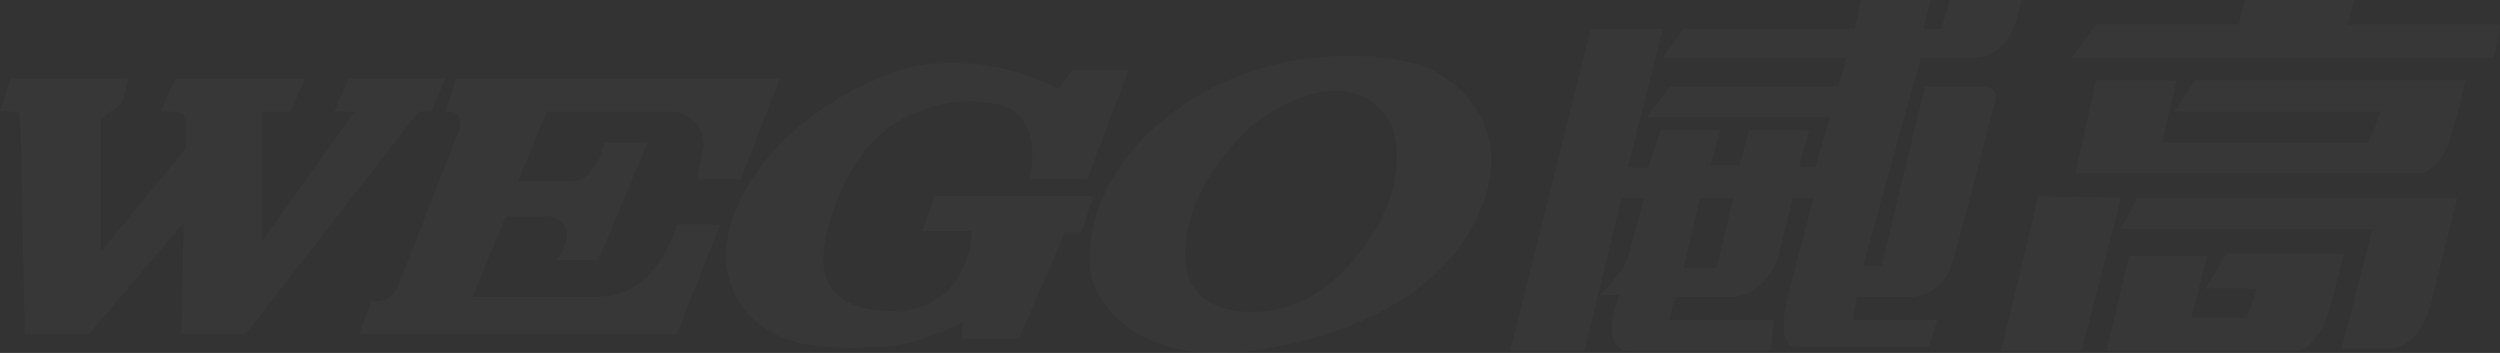 <svg width="1275" height="180" viewBox="0 0 1275 180" fill="none" xmlns="http://www.w3.org/2000/svg">
<rect x="0" y="0" width="1275" height="180" fill="#333333" stroke="none"/>
<g opacity="0.02">
<path fill-rule="evenodd" clip-rule="evenodd" d="M811.238 14.731L770.203 178.872H808.082L827.021 101.01H838.595L830.178 131.524L827.021 137.837L816.499 150.463H825.969C822.111 159.933 817.762 178.872 831.23 178.872H902.779L904.883 163.089H851.221L854.378 151.515H883.839C889.451 151.165 901.937 146.465 906.987 130.471L914.353 101.01H924.875L912.248 149.411C909.793 158.53 906.987 176.768 915.405 176.768H983.797L988.006 163.089H944.866L946.971 151.515H974.328C979.589 151.515 991.163 148.148 995.371 134.68C999.58 121.212 1011.86 73.653 1017.47 51.557C1018.52 49.102 1018.52 44.192 1010.1 44.192H981.693L959.597 135.732H950.127L979.589 29.461H1006.95C1011.86 29.812 1022.94 26.726 1027.99 11.574L1031.15 0H994.319L990.11 14.731H980.641L984.849 0H949.075L945.918 14.731H858.587L848.065 29.461H941.71L937.501 44.192H851.559L839.647 59.975H933.292L925.927 85.227H917.509L922.77 66.288H892.257L886.996 84.175H872.265L877.526 66.288H847.013L840.7 85.227H830.178L848.065 14.731H811.238ZM883.839 102.062L875.422 136.785H858.587L867.004 101.01H883.839V102.062ZM750.21 116.793C723.274 164.773 655.513 178.872 625 179.925C577.862 181.608 559.764 154.672 556.608 140.994C553.1 124.509 557.87 83.754 605.008 52.61C652.146 21.465 705.317 27.006 726.01 33.67C745.3 41.386 777.146 68.813 750.21 116.793ZM697.601 123.106C716.12 96.17 714.436 71.549 708.123 61.027C687.079 29.462 646.044 57.871 640.783 62.08C635.522 66.288 609.218 90.489 605.009 121.002C600.8 151.516 619.739 157.829 634.47 158.881C649.201 159.933 674.453 156.777 697.601 123.106ZM418.771 176.768C376.684 172.559 368.968 142.046 370.37 127.315C370.454 123.106 372.51 115.04 373.527 111.532C387.837 71.128 429.293 46.998 448.233 39.983C482.744 23.148 523.64 36.476 539.773 45.244L547.138 35.775H575.547L554.504 91.541H525.042C527.498 81.72 528.62 60.606 513.468 54.714C494.529 47.349 457.702 52.61 438.763 79.967C423.611 101.852 419.824 124.159 419.824 132.576C419.824 158.67 449.986 160.284 465.068 157.829C489.478 152.778 495.581 129.069 495.581 117.845H470.329L476.642 99.958H557.66L551.347 118.898H542.93L519.781 172.559H490.32L491.371 164.155C491.279 164.543 487.19 166.735 471.381 172.559C455.388 178.452 429.644 177.82 418.771 176.768ZM10.522 63.131L12.626 170.455H45.244L93.645 113.636L92.593 170.455H125.211L213.594 56.818H219.908L227.273 39.983H177.82L170.455 56.818H180.977L133.628 123.106V56.818H148.359L155.724 39.983H89.436L82.071 56.818C82.071 56.818 90.488 56.468 92.593 57.87C94.697 59.273 94.697 62.079 94.697 62.079V75.758L51.557 128.367V61.027C51.557 61.027 56.818 55.766 59.975 54.714C63.131 53.662 65.236 39.983 65.236 39.983H5.261L0 56.818H9.47L10.522 63.131ZM234.638 65.236L202.02 148.359C200.617 150.463 196.128 154.461 189.394 153.62L183.081 170.455H345.118L367.214 114.689H345.118C341.961 126.964 329.546 151.515 305.135 151.515H240.951L257.786 110.48H279.882C285.143 110.831 293.771 115.11 286.195 129.419L284.091 132.576H305.135L330.387 72.601H308.291C306.889 79.265 301.557 92.593 291.456 92.593H264.099L278.83 56.818H341.961C347.573 56.818 358.797 60.396 358.797 74.705L355.64 91.54H377.736L397.728 39.983H232.534L227.273 56.818C230.429 56.468 236.322 57.66 234.638 65.236ZM1056.4 29.461H1272.1L1275.25 12.626H1197.39L1200.55 0H1144.78L1141.63 12.626H1069.02L1056.4 29.461ZM1234.22 88.384H1058.5L1069.02 41.035H1110.06L1102.69 72.601H1207.91L1214.23 56.818H1109.01L1119.53 41.035H1257.37C1256.66 44.543 1254.21 55.135 1250 69.445C1245.79 83.754 1237.73 88.033 1234.22 88.384ZM1020.62 178.872L1039.56 99.958L1081.65 101.01L1061.66 178.872H1020.62ZM1074.29 178.872L1085.86 130.471H1125.84L1117.42 162.037H1145.83L1151.09 147.306H1124.79L1135.31 129.419H1195.29C1195.29 129.77 1194.02 135.312 1188.97 154.672C1183.92 174.032 1174.94 178.872 1171.09 178.872H1074.29ZM1081.65 116.793H1210.02L1194.23 177.82H1219.49C1224.4 177.469 1235.27 172.559 1239.48 155.724L1253.16 101.01H1090.07L1081.65 116.793Z" fill="white"/>
</g>
</svg>
